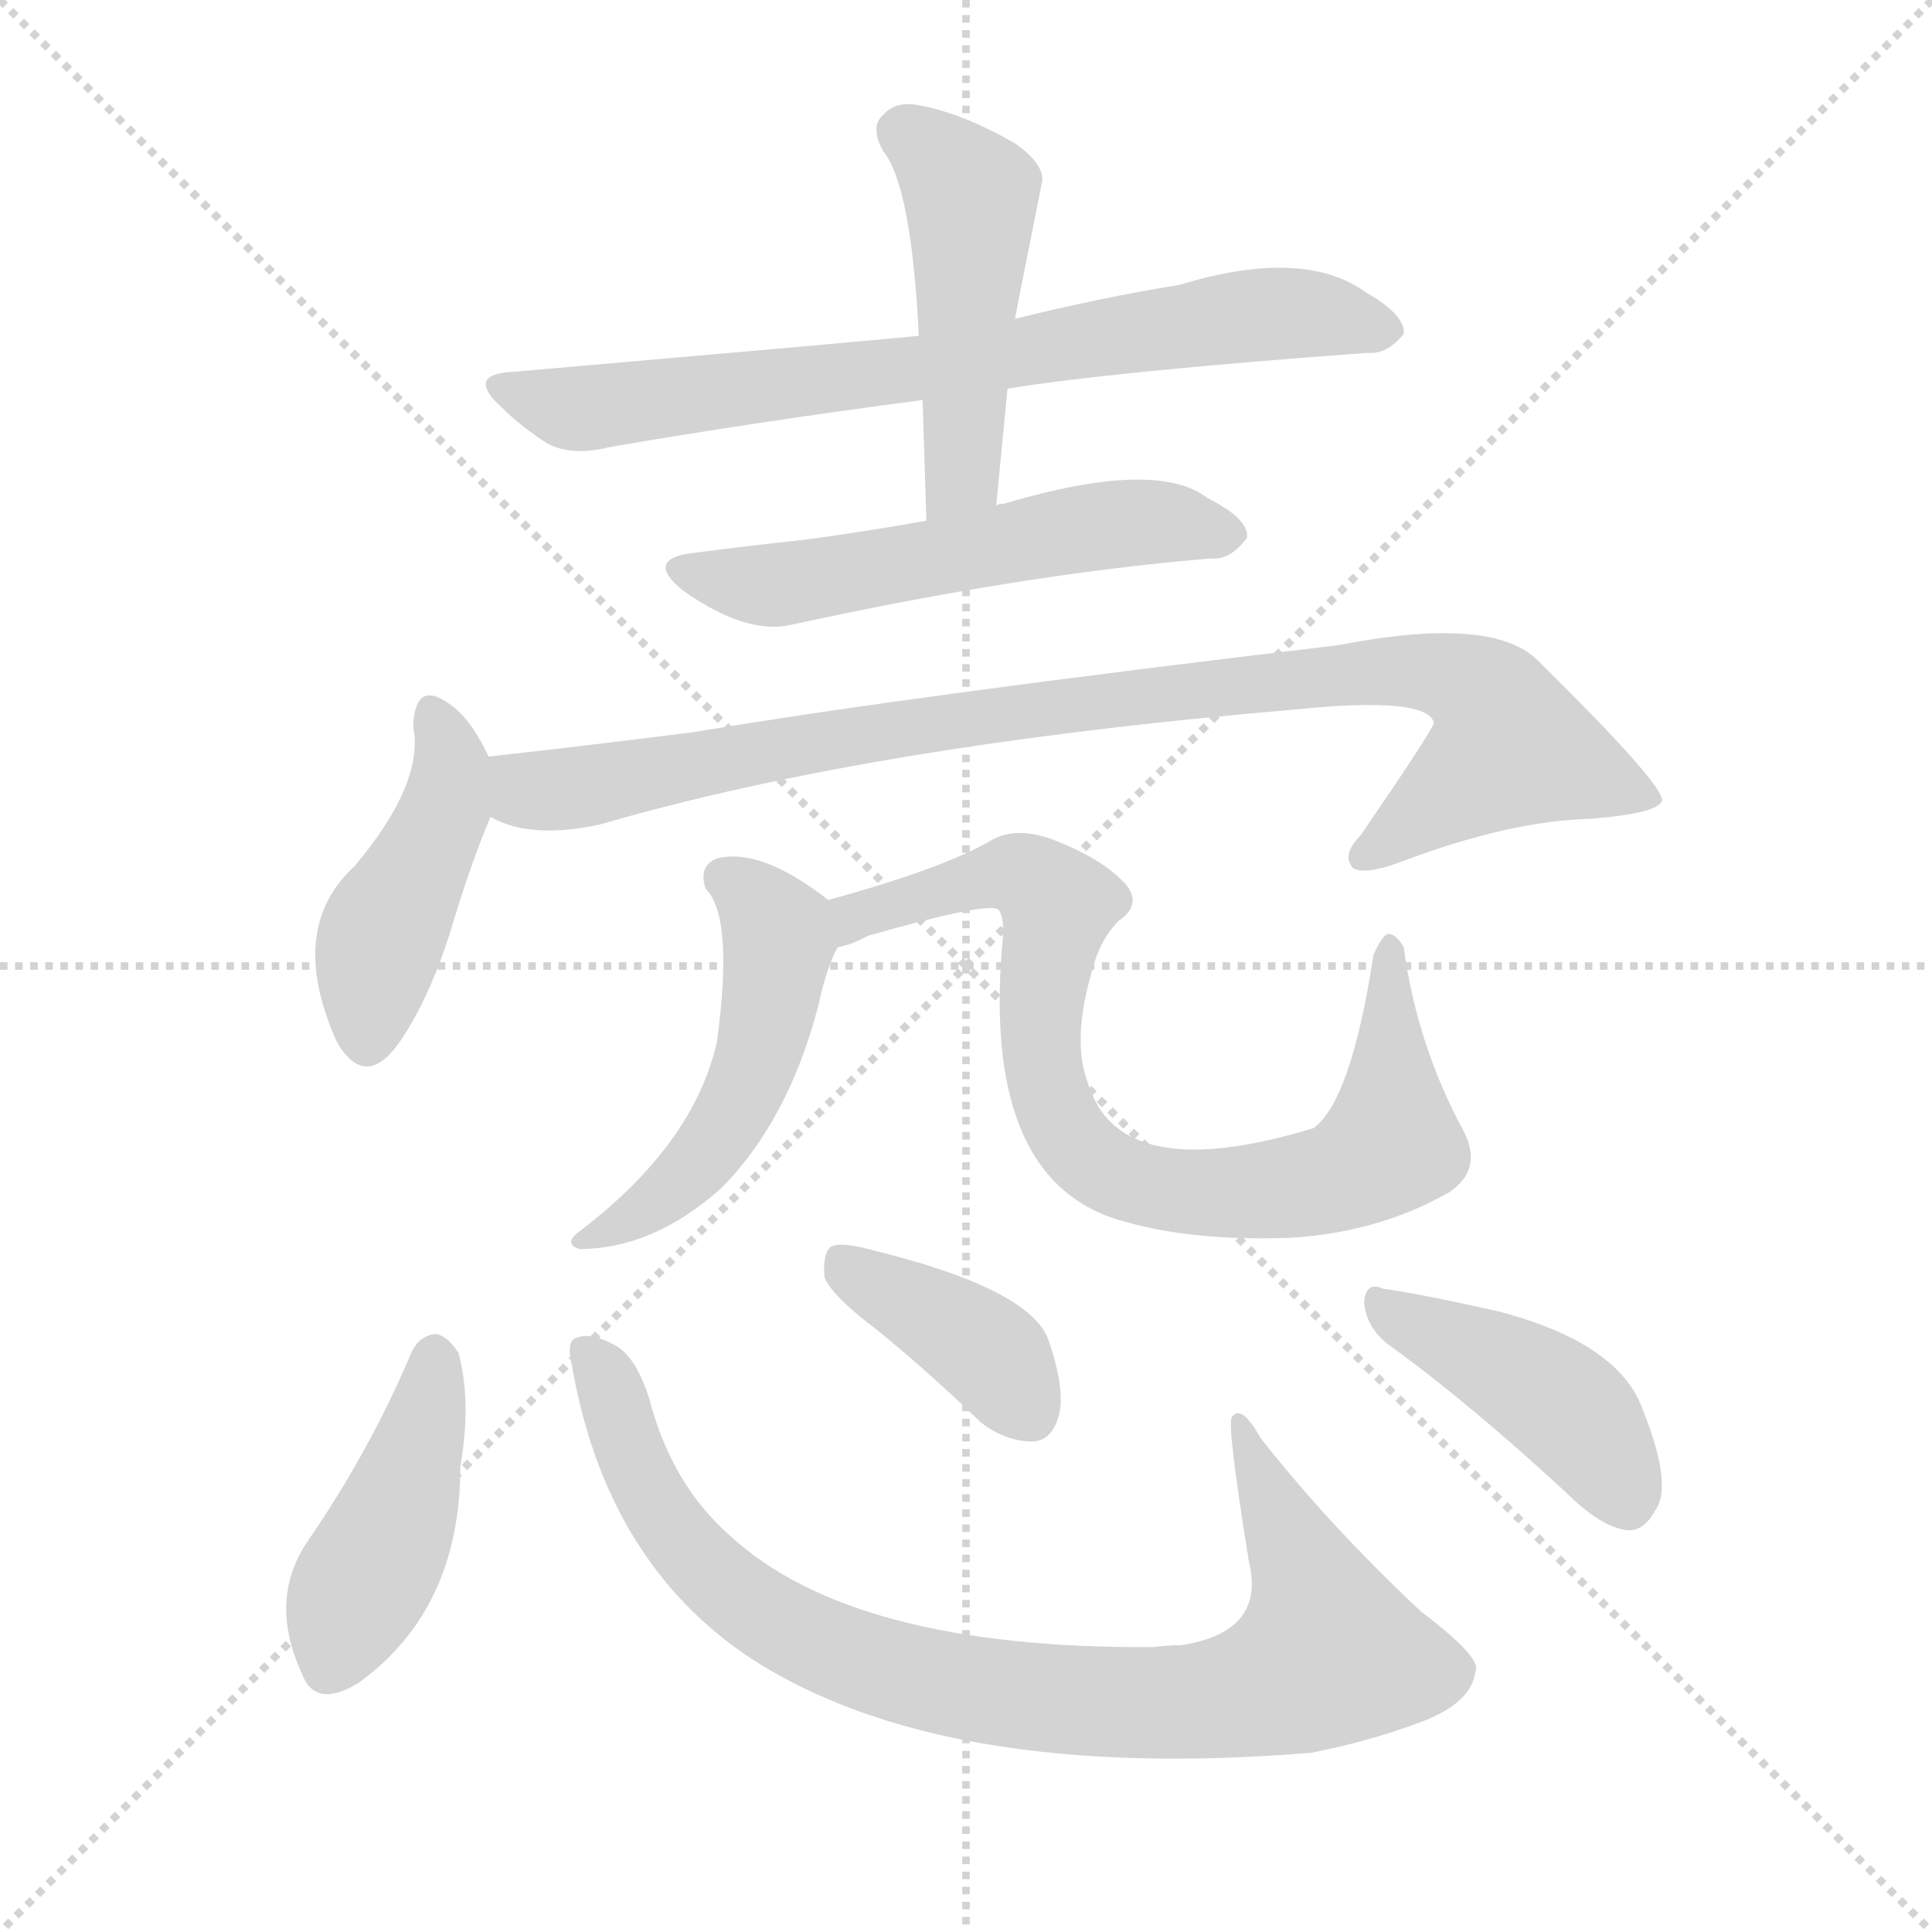 <svg version="1.1" viewBox="0 0 1024 1024" xmlns="http://www.w3.org/2000/svg">
  <g stroke="lightgray" stroke-dasharray="1,1" stroke-width="1" transform="scale(4, 4)">
    <line x1="0" y1="0" x2="256" y2="256"></line>
    <line x1="256" y1="0" x2="0" y2="256"></line>
    <line x1="128" y1="0" x2="128" y2="256"></line>
    <line x1="0" y1="128" x2="256" y2="128"></line>
  </g>
  <g transform="scale(1, -1) translate(0, -900)">
    <style type="text/css">@keyframes keyframes0 {from {stroke: black;stroke-dashoffset: 729;stroke-width: 128;}
	7% {animation-timing-function: step-end;stroke: black;stroke-dashoffset: 0;stroke-width: 128;}
	10% {stroke: black;stroke-width: 1024;}
	100% {stroke: black;stroke-width: 1024;}}
#make-me-a-hanzi-animation-0 {animation: keyframes0 9s both;animation-delay: 0s;animation-timing-function: linear;animation-iteration-count: infinite;}
@keyframes keyframes1 {from {stroke: black;stroke-dashoffset: 475;stroke-width: 128;}
	4% {animation-timing-function: step-end;stroke: black;stroke-dashoffset: 0;stroke-width: 128;}
	7% {stroke: black;stroke-width: 1024;}
	90% {stroke: black;stroke-width: 1024;}
	91% {stroke: lightgray;stroke-width: 1024;}
	to {stroke: lightgray;stroke-width: 1024;}}
#make-me-a-hanzi-animation-1 {animation: keyframes1 9s both;animation-delay: .9s;animation-timing-function: linear;animation-iteration-count: infinite;}
@keyframes keyframes2 {from {stroke: black;stroke-dashoffset: 548;stroke-width: 128;}
	5% {animation-timing-function: step-end;stroke: black;stroke-dashoffset: 0;stroke-width: 128;}
	8% {stroke: black;stroke-width: 1024;}
	83% {stroke: black;stroke-width: 1024;}
	84% {stroke: lightgray;stroke-width: 1024;}
	to {stroke: lightgray;stroke-width: 1024;}}
#make-me-a-hanzi-animation-2 {animation: keyframes2 9s both;animation-delay: 1.53s;animation-timing-function: linear;animation-iteration-count: infinite;}
@keyframes keyframes3 {from {stroke: black;stroke-dashoffset: 436;stroke-width: 128;}
	4% {animation-timing-function: step-end;stroke: black;stroke-dashoffset: 0;stroke-width: 128;}
	7% {stroke: black;stroke-width: 1024;}
	75% {stroke: black;stroke-width: 1024;}
	76% {stroke: lightgray;stroke-width: 1024;}
	to {stroke: lightgray;stroke-width: 1024;}}
#make-me-a-hanzi-animation-3 {animation: keyframes3 9s both;animation-delay: 2.25s;animation-timing-function: linear;animation-iteration-count: infinite;}
@keyframes keyframes4 {from {stroke: black;stroke-dashoffset: 917;stroke-width: 128;}
	9% {animation-timing-function: step-end;stroke: black;stroke-dashoffset: 0;stroke-width: 128;}
	12% {stroke: black;stroke-width: 1024;}
	68% {stroke: black;stroke-width: 1024;}
	69% {stroke: lightgray;stroke-width: 1024;}
	to {stroke: lightgray;stroke-width: 1024;}}
#make-me-a-hanzi-animation-4 {animation: keyframes4 9s both;animation-delay: 2.88s;animation-timing-function: linear;animation-iteration-count: infinite;}
@keyframes keyframes5 {from {stroke: black;stroke-dashoffset: 499;stroke-width: 128;}
	4% {animation-timing-function: step-end;stroke: black;stroke-dashoffset: 0;stroke-width: 128;}
	8% {stroke: black;stroke-width: 1024;}
	56% {stroke: black;stroke-width: 1024;}
	57% {stroke: lightgray;stroke-width: 1024;}
	to {stroke: lightgray;stroke-width: 1024;}}
#make-me-a-hanzi-animation-5 {animation: keyframes5 9s both;animation-delay: 3.96s;animation-timing-function: linear;animation-iteration-count: infinite;}
@keyframes keyframes6 {from {stroke: black;stroke-dashoffset: 799;stroke-width: 128;}
	7% {animation-timing-function: step-end;stroke: black;stroke-dashoffset: 0;stroke-width: 128;}
	11% {stroke: black;stroke-width: 1024;}
	48% {stroke: black;stroke-width: 1024;}
	49% {stroke: lightgray;stroke-width: 1024;}
	to {stroke: lightgray;stroke-width: 1024;}}
#make-me-a-hanzi-animation-6 {animation: keyframes6 9s both;animation-delay: 4.68s;animation-timing-function: linear;animation-iteration-count: infinite;}
@keyframes keyframes7 {from {stroke: black;stroke-dashoffset: 428;stroke-width: 128;}
	4% {animation-timing-function: step-end;stroke: black;stroke-dashoffset: 0;stroke-width: 128;}
	7% {stroke: black;stroke-width: 1024;}
	37% {stroke: black;stroke-width: 1024;}
	38% {stroke: lightgray;stroke-width: 1024;}
	to {stroke: lightgray;stroke-width: 1024;}}
#make-me-a-hanzi-animation-7 {animation: keyframes7 9s both;animation-delay: 5.67s;animation-timing-function: linear;animation-iteration-count: infinite;}
@keyframes keyframes8 {from {stroke: black;stroke-dashoffset: 871;stroke-width: 128;}
	8% {animation-timing-function: step-end;stroke: black;stroke-dashoffset: 0;stroke-width: 128;}
	11% {stroke: black;stroke-width: 1024;}
	30% {stroke: black;stroke-width: 1024;}
	31% {stroke: lightgray;stroke-width: 1024;}
	to {stroke: lightgray;stroke-width: 1024;}}
#make-me-a-hanzi-animation-8 {animation: keyframes8 9s both;animation-delay: 6.3s;animation-timing-function: linear;animation-iteration-count: infinite;}
@keyframes keyframes9 {from {stroke: black;stroke-dashoffset: 388;stroke-width: 128;}
	3% {animation-timing-function: step-end;stroke: black;stroke-dashoffset: 0;stroke-width: 128;}
	7% {stroke: black;stroke-width: 1024;}
	19% {stroke: black;stroke-width: 1024;}
	20% {stroke: lightgray;stroke-width: 1024;}
	to {stroke: lightgray;stroke-width: 1024;}}
#make-me-a-hanzi-animation-9 {animation: keyframes9 9s both;animation-delay: 7.29s;animation-timing-function: linear;animation-iteration-count: infinite;}
@keyframes keyframes10 {from {stroke: black;stroke-dashoffset: 427;stroke-width: 128;}
	4% {animation-timing-function: step-end;stroke: black;stroke-dashoffset: 0;stroke-width: 128;}
	7% {stroke: black;stroke-width: 1024;}
	12% {stroke: black;stroke-width: 1024;}
	13% {stroke: lightgray;stroke-width: 1024;}
	to {stroke: lightgray;stroke-width: 1024;}}
#make-me-a-hanzi-animation-10 {animation: keyframes10 9s both;animation-delay: 7.92s;animation-timing-function: linear;animation-iteration-count: infinite;}</style>
    
      <path d="M 487 722 Q 457 719 273 703 Q 246 702 266 684 Q 276 674 290 665 Q 303 658 323 663 Q 398 676 489 688 L 534 694 Q 589 703 725 713 Q 735 712 744 723 Q 745 733 724 745 Q 691 769 625 749 Q 582 742 538 731 L 487 722 Z" fill="lightgray"></path>
    
      <path d="M 538 731 Q 538 732 552 802 Q 555 812 538 824 Q 510 840 488 844 Q 475 847 468 839 Q 461 833 468 820 Q 483 802 487 722 L 489 688 Q 490 657 491 624 C 492 594 525 602 528 632 Q 531 663 534 694 L 538 731 Z" fill="lightgray"></path>
    
      <path d="M 491 624 Q 457 618 427 614 Q 399 611 368 607 Q 341 604 362 587 Q 396 563 420 569 Q 544 596 642 604 Q 652 603 661 615 Q 662 625 640 636 Q 613 657 532 633 Q 529 633 528 632 L 491 624 Z" fill="lightgray"></path>
    
      <path d="M 259 499 Q 249 520 238 527 Q 220 540 219 515 Q 225 485 188 441 Q 152 408 178 349 L 179 347 Q 194 322 212 348 Q 227 370 238 404 Q 250 444 260 467 C 267 483 267 483 259 499 Z" fill="lightgray"></path>
    
      <path d="M 260 467 Q 281 455 318 463 Q 462 505 687 524 Q 756 531 760 517 Q 760 514 721 457 Q 711 447 717 440 Q 723 436 742 443 Q 800 465 843 466 Q 880 469 881 476 Q 880 486 815 550 Q 791 574 709 558 Q 481 531 368 512 Q 313 505 259 499 C 229 496 231 476 260 467 Z" fill="lightgray"></path>
    
      <path d="M 439 423 Q 403 451 380 445 Q 370 441 374 429 Q 389 414 380 348 Q 368 294 308 248 Q 298 241 307 238 Q 346 238 382 270 Q 418 306 434 368 Q 438 387 444 398 C 451 414 451 414 439 423 Z" fill="lightgray"></path>
    
      <path d="M 444 398 Q 451 399 460 404 Q 523 422 529 418 Q 533 414 531 397 Q 521 271 598 252 Q 634 242 685 244 Q 731 247 768 268 Q 786 280 776 300 Q 751 346 744 398 Q 740 405 736 405 Q 733 405 728 394 Q 716 316 696 302 Q 617 278 589 305 Q 579 314 574 335 Q 570 356 579 386 Q 583 402 593 412 Q 606 421 596 432 Q 584 445 558 455 Q 539 462 526 455 Q 501 440 439 423 C 410 415 416 388 444 398 Z" fill="lightgray"></path>
    
      <path d="M 218 183 Q 196 131 163 83 Q 142 52 160 13 Q 167 -6 190 8 Q 244 47 244 123 Q 250 157 243 183 Q 237 192 231 193 Q 222 192 218 183 Z" fill="lightgray"></path>
    
      <path d="M 303 177 Q 321 72 398 21 Q 500 -45 695 -29 Q 726 -23 755 -12 Q 780 -2 782 14 Q 786 21 753 46 Q 704 92 668 138 Q 658 156 653 149 Q 650 146 662 72 Q 671 35 626 28 Q 619 28 611 27 Q 452 26 387 86 Q 356 113 344 159 Q 337 181 326 187 Q 313 194 306 191 Q 300 190 303 177 Z" fill="lightgray"></path>
    
      <path d="M 465 195 Q 492 173 520 146 Q 533 136 547 136 Q 557 136 561 149 Q 565 162 556 189 Q 547 217 460 238 Q 445 242 440 239 Q 436 235 437 223 Q 441 213 465 195 Z" fill="lightgray"></path>
    
      <path d="M 735 188 Q 778 157 830 109 Q 848 91 862 89 Q 871 88 877 99 Q 887 112 871 152 Q 859 188 794 205 Q 754 214 733 217 Q 724 221 723 210 Q 724 197 735 188 Z" fill="lightgray"></path>
    
    
      <clipPath id="make-me-a-hanzi-clip-0">
        <path d="M 487 722 Q 457 719 273 703 Q 246 702 266 684 Q 276 674 290 665 Q 303 658 323 663 Q 398 676 489 688 L 534 694 Q 589 703 725 713 Q 735 712 744 723 Q 745 733 724 745 Q 691 769 625 749 Q 582 742 538 731 L 487 722 Z"></path>
      </clipPath>
      <path clip-path="url(#make-me-a-hanzi-clip-10)" d="M 733 206 L 823 160 L 840 144 L 863 104" fill="none" id="make-me-a-hanzi-animation-10" stroke-dasharray="299 598" stroke-linecap="round"></path>
<path clip-path="url(#make-me-a-hanzi-clip-9)" d="M 445 233 L 528 179 L 546 151" fill="none" id="make-me-a-hanzi-animation-9" stroke-dasharray="260 520" stroke-linecap="round"></path>
<path clip-path="url(#make-me-a-hanzi-clip-8)" d="M 311 183 L 322 168 L 341 114 L 383 60 L 426 32 L 461 18 L 543 1 L 626 -3 L 663 3 L 704 24 L 699 50 L 656 146" fill="none" id="make-me-a-hanzi-animation-8" stroke-dasharray="743 1486" stroke-linecap="round"></path>
<path clip-path="url(#make-me-a-hanzi-clip-7)" d="M 231 181 L 207 88 L 176 19" fill="none" id="make-me-a-hanzi-animation-7" stroke-dasharray="300 600" stroke-linecap="round"></path>
<path clip-path="url(#make-me-a-hanzi-clip-6)" d="M 446 405 L 454 416 L 530 437 L 546 434 L 561 420 L 551 343 L 564 301 L 587 279 L 633 268 L 703 274 L 737 294 L 736 397" fill="none" id="make-me-a-hanzi-animation-6" stroke-dasharray="671 1342" stroke-linecap="round"></path>
<path clip-path="url(#make-me-a-hanzi-clip-5)" d="M 384 434 L 404 419 L 413 401 L 399 335 L 374 288 L 346 261 L 313 242" fill="none" id="make-me-a-hanzi-animation-5" stroke-dasharray="371 742" stroke-linecap="round"></path>
<path clip-path="url(#make-me-a-hanzi-clip-4)" d="M 267 494 L 280 481 L 306 482 L 475 514 L 660 538 L 743 545 L 784 534 L 801 504 L 722 446" fill="none" id="make-me-a-hanzi-animation-4" stroke-dasharray="789 1578" stroke-linecap="round"></path>
<path clip-path="url(#make-me-a-hanzi-clip-3)" d="M 229 520 L 239 493 L 236 471 L 201 401 L 194 351" fill="none" id="make-me-a-hanzi-animation-3" stroke-dasharray="308 616" stroke-linecap="round"></path>
<path clip-path="url(#make-me-a-hanzi-clip-2)" d="M 363 598 L 412 590 L 568 620 L 611 624 L 651 617" fill="none" id="make-me-a-hanzi-animation-2" stroke-dasharray="420 840" stroke-linecap="round"></path>
<path clip-path="url(#make-me-a-hanzi-clip-1)" d="M 479 830 L 515 793 L 510 648 L 496 631" fill="none" id="make-me-a-hanzi-animation-1" stroke-dasharray="347 694" stroke-linecap="round"></path>
<path clip-path="url(#make-me-a-hanzi-clip-0)" d="M 267 694 L 294 685 L 326 685 L 656 732 L 701 733 L 734 725" fill="none" id="make-me-a-hanzi-animation-0" stroke-dasharray="601 1202" stroke-linecap="round"></path>
    
      <clipPath id="make-me-a-hanzi-clip-1">
        <path d="M 538 731 Q 538 732 552 802 Q 555 812 538 824 Q 510 840 488 844 Q 475 847 468 839 Q 461 833 468 820 Q 483 802 487 722 L 489 688 Q 490 657 491 624 C 492 594 525 602 528 632 Q 531 663 534 694 L 538 731 Z"></path>
      </clipPath>
      
    
      <clipPath id="make-me-a-hanzi-clip-2">
        <path d="M 491 624 Q 457 618 427 614 Q 399 611 368 607 Q 341 604 362 587 Q 396 563 420 569 Q 544 596 642 604 Q 652 603 661 615 Q 662 625 640 636 Q 613 657 532 633 Q 529 633 528 632 L 491 624 Z"></path>
      </clipPath>
      
    
      <clipPath id="make-me-a-hanzi-clip-3">
        <path d="M 259 499 Q 249 520 238 527 Q 220 540 219 515 Q 225 485 188 441 Q 152 408 178 349 L 179 347 Q 194 322 212 348 Q 227 370 238 404 Q 250 444 260 467 C 267 483 267 483 259 499 Z"></path>
      </clipPath>
      
    
      <clipPath id="make-me-a-hanzi-clip-4">
        <path d="M 260 467 Q 281 455 318 463 Q 462 505 687 524 Q 756 531 760 517 Q 760 514 721 457 Q 711 447 717 440 Q 723 436 742 443 Q 800 465 843 466 Q 880 469 881 476 Q 880 486 815 550 Q 791 574 709 558 Q 481 531 368 512 Q 313 505 259 499 C 229 496 231 476 260 467 Z"></path>
      </clipPath>
      
    
      <clipPath id="make-me-a-hanzi-clip-5">
        <path d="M 439 423 Q 403 451 380 445 Q 370 441 374 429 Q 389 414 380 348 Q 368 294 308 248 Q 298 241 307 238 Q 346 238 382 270 Q 418 306 434 368 Q 438 387 444 398 C 451 414 451 414 439 423 Z"></path>
      </clipPath>
      
    
      <clipPath id="make-me-a-hanzi-clip-6">
        <path d="M 444 398 Q 451 399 460 404 Q 523 422 529 418 Q 533 414 531 397 Q 521 271 598 252 Q 634 242 685 244 Q 731 247 768 268 Q 786 280 776 300 Q 751 346 744 398 Q 740 405 736 405 Q 733 405 728 394 Q 716 316 696 302 Q 617 278 589 305 Q 579 314 574 335 Q 570 356 579 386 Q 583 402 593 412 Q 606 421 596 432 Q 584 445 558 455 Q 539 462 526 455 Q 501 440 439 423 C 410 415 416 388 444 398 Z"></path>
      </clipPath>
      
    
      <clipPath id="make-me-a-hanzi-clip-7">
        <path d="M 218 183 Q 196 131 163 83 Q 142 52 160 13 Q 167 -6 190 8 Q 244 47 244 123 Q 250 157 243 183 Q 237 192 231 193 Q 222 192 218 183 Z"></path>
      </clipPath>
      
    
      <clipPath id="make-me-a-hanzi-clip-8">
        <path d="M 303 177 Q 321 72 398 21 Q 500 -45 695 -29 Q 726 -23 755 -12 Q 780 -2 782 14 Q 786 21 753 46 Q 704 92 668 138 Q 658 156 653 149 Q 650 146 662 72 Q 671 35 626 28 Q 619 28 611 27 Q 452 26 387 86 Q 356 113 344 159 Q 337 181 326 187 Q 313 194 306 191 Q 300 190 303 177 Z"></path>
      </clipPath>
      
    
      <clipPath id="make-me-a-hanzi-clip-9">
        <path d="M 465 195 Q 492 173 520 146 Q 533 136 547 136 Q 557 136 561 149 Q 565 162 556 189 Q 547 217 460 238 Q 445 242 440 239 Q 436 235 437 223 Q 441 213 465 195 Z"></path>
      </clipPath>
      
    
      <clipPath id="make-me-a-hanzi-clip-10">
        <path d="M 735 188 Q 778 157 830 109 Q 848 91 862 89 Q 871 88 877 99 Q 887 112 871 152 Q 859 188 794 205 Q 754 214 733 217 Q 724 221 723 210 Q 724 197 735 188 Z"></path>
      </clipPath>
      
    
  </g>
</svg>
